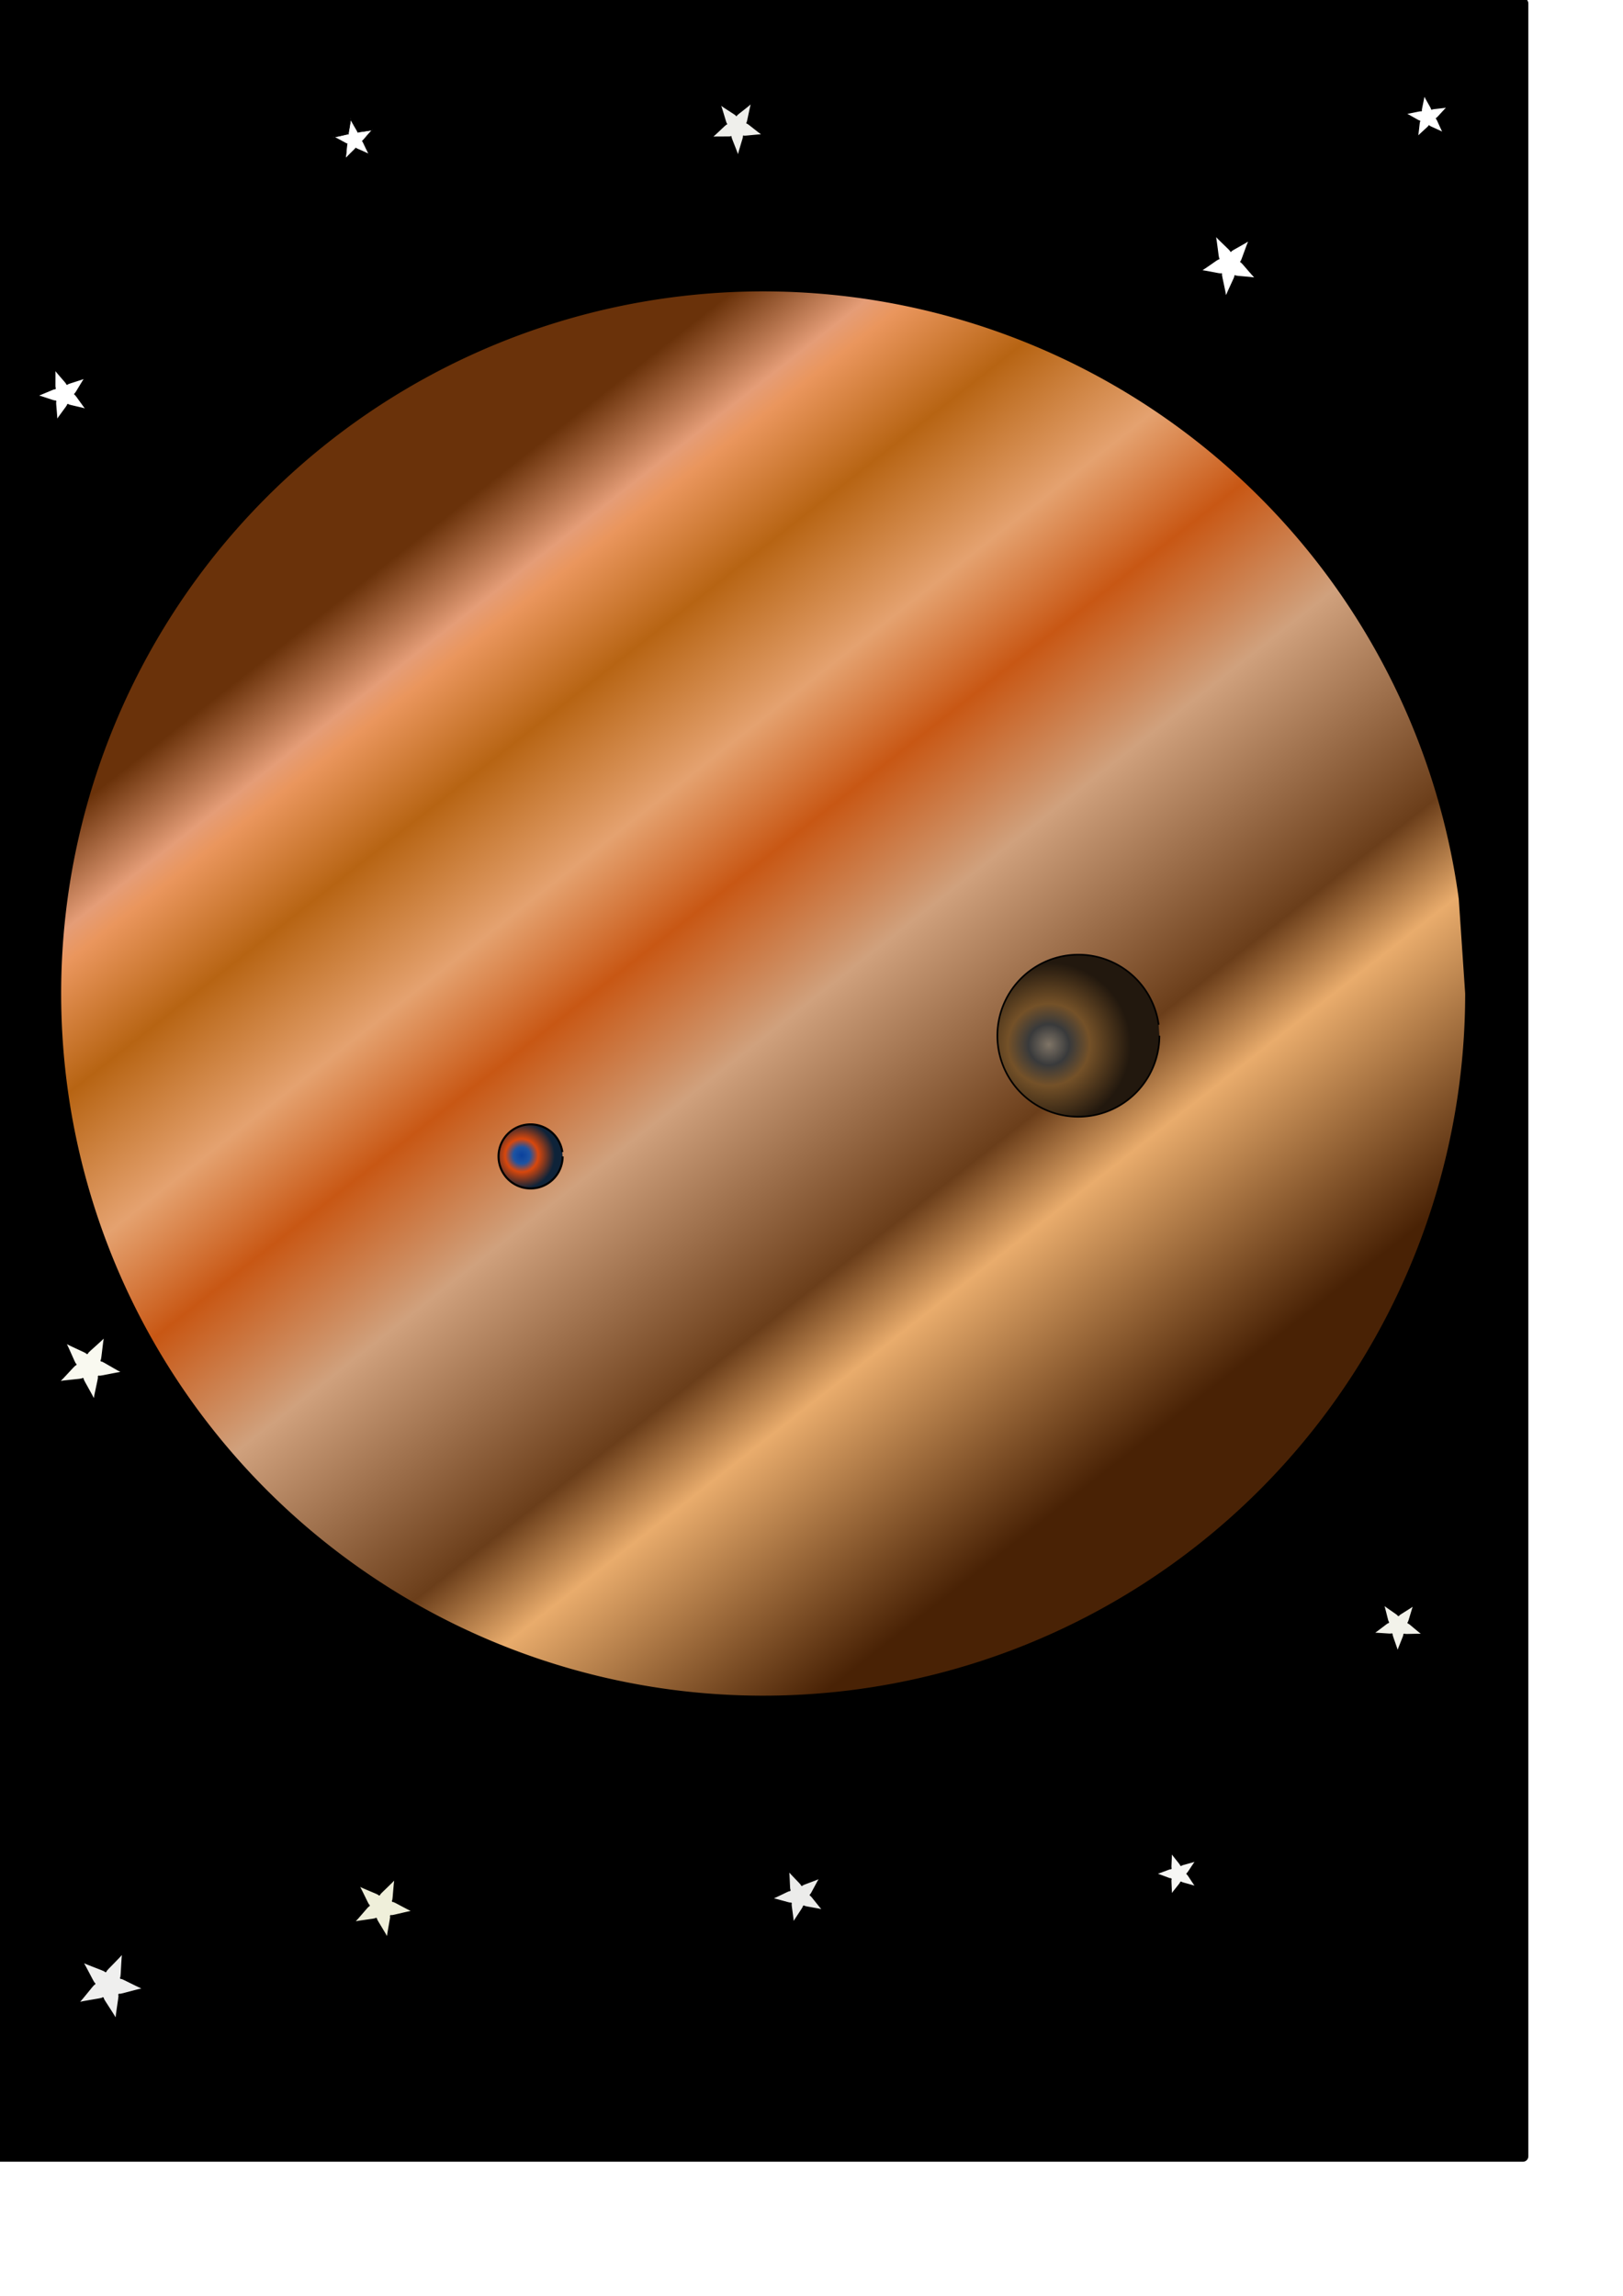 <?xml version="1.0" encoding="UTF-8" standalone="no"?>
<!-- Created with Inkscape (http://www.inkscape.org/) -->

<svg
   xmlns:dc="http://purl.org/dc/elements/1.1/"
   xmlns:cc="http://creativecommons.org/ns#"
   xmlns:rdf="http://www.w3.org/1999/02/22-rdf-syntax-ns#"
   xmlns:svg="http://www.w3.org/2000/svg"
   xmlns="http://www.w3.org/2000/svg"
   xmlns:xlink="http://www.w3.org/1999/xlink"
   xmlns:sodipodi="http://sodipodi.sourceforge.net/DTD/sodipodi-0.dtd"
   xmlns:inkscape="http://www.inkscape.org/namespaces/inkscape"
   width="210mm"
   height="297mm"
   id="svg2"
   version="1.1"
   inkscape:version="0.48.1 "
   sodipodi:docname="JUPITER.svg">
  <defs
     id="defs4">
    <linearGradient
       id="linearGradient6563">
      <stop
         style="stop-color:#7f7466;stop-opacity:1;"
         offset="0"
         id="stop6565" />
      <stop
         id="stop6573"
         offset="0.25"
         style="stop-color:#393a3b;stop-opacity:1;" />
      <stop
         id="stop6571"
         offset="0.5"
         style="stop-color:#745128;stop-opacity:1;" />
      <stop
         style="stop-color:#22180e;stop-opacity:1;"
         offset="1"
         id="stop6567" />
    </linearGradient>
    <linearGradient
       id="linearGradient6549">
      <stop
         style="stop-color:#0a419d;stop-opacity:1;"
         offset="0"
         id="stop6551" />
      <stop
         id="stop6561"
         offset="0.25"
         style="stop-color:#1d53a2;stop-opacity:1;" />
      <stop
         id="stop6559"
         offset="0.5"
         style="stop-color:#d8470c;stop-opacity:1;" />
      <stop
         style="stop-color:#0e2339;stop-opacity:1;"
         offset="1"
         id="stop6553" />
    </linearGradient>
    <linearGradient
       id="linearGradient3791">
      <stop
         style="stop-color:#6a320a;stop-opacity:1;"
         offset="0"
         id="stop3793" />
      <stop
         id="stop3813"
         offset="0.077"
         style="stop-color:#e59d77;stop-opacity:1;" />
      <stop
         id="stop3811"
         offset="0.1"
         style="stop-color:#ea965d;stop-opacity:1;" />
      <stop
         id="stop3809"
         offset="0.19"
         style="stop-color:#b76413;stop-opacity:1;" />
      <stop
         id="stop3807"
         offset="0.306"
         style="stop-color:#eca773;stop-opacity:0.969;" />
      <stop
         id="stop3805"
         offset="0.402"
         style="stop-color:#c85714;stop-opacity:1;" />
      <stop
         id="stop3803"
         offset="0.523"
         style="stop-color:#d0a17d;stop-opacity:1;" />
      <stop
         id="stop3801"
         offset="0.719"
         style="stop-color:#6b3e1a;stop-opacity:1;" />
      <stop
         id="stop3799"
         offset="0.797"
         style="stop-color:#e9ac6c;stop-opacity:1;" />
      <stop
         style="stop-color:#492205;stop-opacity:1;"
         offset="1"
         id="stop3795" />
    </linearGradient>
    <linearGradient
       id="linearGradient3763">
      <stop
         style="stop-color:#000000;stop-opacity:1;"
         offset="0"
         id="stop3765" />
      <stop
         id="stop3789"
         offset="0.144"
         style="stop-color:#000000;stop-opacity:0.996;" />
      <stop
         id="stop3787"
         offset="0.221"
         style="stop-color:#000000;stop-opacity:0.992;" />
      <stop
         id="stop3785"
         offset="0.26"
         style="stop-color:#000000;stop-opacity:0.984;" />
      <stop
         id="stop3783"
         offset="0.354"
         style="stop-color:#000000;stop-opacity:0.969;" />
      <stop
         id="stop3781"
         offset="0.461"
         style="stop-color:#000000;stop-opacity:0.937;" />
      <stop
         id="stop3779"
         offset="0.574"
         style="stop-color:#000000;stop-opacity:0.875;" />
      <stop
         id="stop3777"
         offset="0.646"
         style="stop-color:#000000;stop-opacity:0.749;" />
      <stop
         id="stop3775"
         offset="0.863"
         style="stop-color:#000000;stop-opacity:0.498;" />
      <stop
         style="stop-color:#8b521b;stop-opacity:1;"
         offset="1"
         id="stop3767" />
    </linearGradient>
    <linearGradient
       inkscape:collect="always"
       xlink:href="#linearGradient3791"
       id="linearGradient3797"
       x1="-191.174"
       y1="-53.66"
       x2="302.829"
       y2="575.704"
       gradientUnits="userSpaceOnUse" />
    <filter
       inkscape:collect="always"
       id="filter6403"
       x="-0.196"
       width="1.392"
       y="-0.189"
       height="1.377">
      <feGaussianBlur
         inkscape:collect="always"
         stdDeviation="2.203"
         id="feGaussianBlur6405" />
    </filter>
    <filter
       inkscape:collect="always"
       id="filter6423"
       x="-0.358"
       width="1.716"
       y="-0.362"
       height="1.724">
      <feGaussianBlur
         inkscape:collect="always"
         stdDeviation="6.352"
         id="feGaussianBlur6425" />
    </filter>
    <filter
       inkscape:collect="always"
       id="filter6431"
       x="-0.24"
       width="1.48"
       y="-0.24"
       height="1.48">
      <feGaussianBlur
         inkscape:collect="always"
         stdDeviation="2.896"
         id="feGaussianBlur6433" />
    </filter>
    <filter
       inkscape:collect="always"
       id="filter6443"
       x="-0.361"
       width="1.723"
       y="-0.359"
       height="1.717">
      <feGaussianBlur
         inkscape:collect="always"
         stdDeviation="11.676"
         id="feGaussianBlur6445" />
    </filter>
    <filter
       inkscape:collect="always"
       id="filter6469"
       x="-0.354"
       width="1.707"
       y="-0.367"
       height="1.733">
      <feGaussianBlur
         inkscape:collect="always"
         stdDeviation="6.521"
         id="feGaussianBlur6471" />
    </filter>
    <filter
       inkscape:collect="always"
       id="filter6481"
       x="-0.234"
       width="1.469"
       y="-0.245"
       height="1.489">
      <feGaussianBlur
         inkscape:collect="always"
         stdDeviation="2.643"
         id="feGaussianBlur6483" />
    </filter>
    <filter
       inkscape:collect="always"
       id="filter6489"
       x="-0.246"
       width="1.492"
       y="-0.234"
       height="1.468">
      <feGaussianBlur
         inkscape:collect="always"
         stdDeviation="2.276"
         id="feGaussianBlur6491" />
    </filter>
    <filter
       inkscape:collect="always"
       id="filter6505"
       x="-0.479"
       width="1.959"
       y="-0.481"
       height="1.961">
      <feGaussianBlur
         inkscape:collect="always"
         stdDeviation="6.869"
         id="feGaussianBlur6507" />
    </filter>
    <filter
       inkscape:collect="always"
       id="filter6513"
       x="-0.241"
       width="1.482"
       y="-0.239"
       height="1.478">
      <feGaussianBlur
         inkscape:collect="always"
         stdDeviation="3.206"
         id="feGaussianBlur6515" />
    </filter>
    <filter
       inkscape:collect="always"
       id="filter6525"
       x="-0.364"
       width="1.728"
       y="-0.356"
       height="1.713">
      <feGaussianBlur
         inkscape:collect="always"
         stdDeviation="4.232"
         id="feGaussianBlur6527" />
    </filter>
    <filter
       inkscape:collect="always"
       id="filter6541"
       x="-0.484"
       width="1.969"
       y="-0.476"
       height="1.951">
      <feGaussianBlur
         inkscape:collect="always"
         stdDeviation="7.101"
         id="feGaussianBlur6543" />
    </filter>
    <radialGradient
       inkscape:collect="always"
       xlink:href="#linearGradient6549"
       id="radialGradient6557"
       cx="286.467"
       cy="517.27"
       fx="286.467"
       fy="517.27"
       r="16.164"
       gradientUnits="userSpaceOnUse" />
    <radialGradient
       inkscape:collect="always"
       xlink:href="#linearGradient6563"
       id="radialGradient6569"
       cx="495.608"
       cy="474.766"
       fx="495.608"
       fy="474.766"
       r="49.534"
       gradientUnits="userSpaceOnUse" />
  </defs>
  <sodipodi:namedview
     id="base"
     pagecolor="#ffffff"
     bordercolor="#666666"
     borderopacity="1.0"
     inkscape:pageopacity="0.0"
     inkscape:pageshadow="2"
     inkscape:zoom="0.51914344"
     inkscape:cx="369.90304"
     inkscape:cy="488.52496"
     inkscape:document-units="px"
     inkscape:current-layer="layer1"
     showgrid="false"
     inkscape:window-width="1366"
     inkscape:window-height="706"
     inkscape:window-x="-8"
     inkscape:window-y="-8"
     inkscape:window-maximized="1" />
  <g
     inkscape:label="Capa 1"
     inkscape:groupmode="layer"
     id="layer1">
    <rect
       style="fill:#000000;fill-rule:evenodd;stroke:#000000;stroke-width:0.98px;stroke-linecap:butt;stroke-linejoin:miter;stroke-opacity:1"
       id="rect6377"
       width="750.105"
       height="1056.997"
       x="-3.189"
       y="-0.531"
       ry="2.134" />
    <path
       sodipodi:type="arc"
       style="fill:url(#linearGradient3797);fill-opacity:1;fill-rule:evenodd;stroke:none"
       id="path2985"
       sodipodi:cx="51.758446"
       sodipodi:cy="256.9166"
       sodipodi:rx="484.89493"
       sodipodi:ry="484.89493"
       d="m 536.653,256.917 a 484.895,484.895 0 1 1 -4.441,-65.474"
       sodipodi:start="0"
       sodipodi:end="6.1477445"
       sodipodi:open="true"
       transform="matrix(0.708,0,0,0.708,336.568,303.881)" />
    <path
       sodipodi:type="star"
       style="fill:#ffffff;fill-rule:evenodd;stroke:#000000;stroke-width:1px;stroke-linecap:butt;stroke-linejoin:miter;stroke-opacity:1;filter:url(#filter6443)"
       id="path6389"
       sodipodi:sides="5"
       sodipodi:cx="167.53392"
       sodipodi:cy="43.072479"
       sodipodi:r1="41.425571"
       sodipodi:r2="15.327461"
       sodipodi:arg1="0.76214654"
       sodipodi:arg2="1.3904651"
       inkscape:flatsided="false"
       inkscape:rounded="-0.08"
       inkscape:randomized="-2.0816682e-017"
       d="m 197.499,71.676 c 1.679,-1.759 -29.608,-13.088 -27.216,-13.524 2.392,-0.436 -22.884,21.206 -20.693,22.259 2.191,1.053 3.298,-32.204 4.452,-30.064 1.154,2.14 -27.239,-15.211 -27.564,-12.802 -0.324,2.41 31.647,-6.815 29.968,-5.056 -1.679,1.759 6.049,-30.607 3.657,-30.171 -2.392,0.436 16.26,27.992 14.069,26.939 -2.191,-1.053 30.978,-3.705 29.824,-5.845 -1.154,-2.14 -21.597,24.115 -21.273,21.705 0.324,-2.41 13.096,28.317 14.775,26.558 z"
       inkscape:transform-center-x="0.58053403"
       inkscape:transform-center-y="-0.44111267"
       transform="matrix(0.254,0,0,0.26,130.712,57.186)" />
    <path
       sodipodi:type="star"
       style="fill:#ffffff;fill-rule:evenodd;stroke:#000000;stroke-width:1px;stroke-linecap:butt;stroke-linejoin:miter;stroke-opacity:1;filter:url(#filter6423)"
       id="path6393"
       sodipodi:sides="5"
       sodipodi:cx="589.77386"
       sodipodi:cy="137.05492"
       sodipodi:r1="22.546177"
       sodipodi:r2="8.3420858"
       sodipodi:arg1="0.43662716"
       sodipodi:arg2="1.0649457"
       inkscape:flatsided="false"
       inkscape:rounded="-0.08"
       inkscape:randomized="-2.0816682e-017"
       d="m 610.205,146.589 c 0.56,-1.199 -17.546,-1.596 -16.389,-2.237 1.158,-0.641 -8.11,14.918 -6.796,15.08 1.313,0.162 -3.904,-17.181 -2.937,-16.278 0.968,0.903 -16.694,-3.103 -16.442,-1.804 0.252,1.299 15.133,-9.022 14.574,-7.823 -0.56,1.199 -2.208,-16.836 -3.365,-16.195 -1.158,0.641 13.257,11.605 11.944,11.443 -1.313,-0.162 15.33,-7.302 14.362,-8.205 -0.968,-0.903 -6.94,16.194 -7.192,14.895 -0.252,-1.299 11.682,12.323 12.242,11.124 z"
       inkscape:transform-center-x="0.58109208"
       inkscape:transform-center-y="1.0274217"
       transform="matrix(0.687,0,0,0.779,196.035,22.465)" />
    <path
       sodipodi:type="star"
       style="fill:#ffffff;fill-rule:evenodd;stroke:#000000;stroke-width:1px;stroke-linecap:butt;stroke-linejoin:miter;stroke-opacity:1;filter:url(#filter6431)"
       id="path6395"
       sodipodi:sides="5"
       sodipodi:cx="693.29077"
       sodipodi:cy="62.14138"
       sodipodi:r1="15.409999"
       sodipodi:r2="5.7016997"
       sodipodi:arg1="0.78539816"
       sodipodi:arg2="1.4137167"
       inkscape:flatsided="false"
       inkscape:rounded="-0.08"
       inkscape:randomized="-2.0816682e-017"
       d="m 704.187,73.038 c 0.64,-0.64 -10.898,-5.124 -10.005,-5.265 0.893,-0.141 -8.694,7.688 -7.888,8.099 0.806,0.411 1.505,-11.948 1.916,-11.142 0.411,0.806 -9.999,-5.892 -10.14,-4.999 -0.141,0.893 11.828,-2.261 11.189,-1.621 -0.64,0.64 2.514,-11.33 1.621,-11.189 -0.893,0.141 5.805,10.551 4.999,10.14 -0.806,-0.411 11.552,-1.11 11.142,-1.916 -0.411,-0.806 -8.24,8.781 -8.099,7.888 0.141,-0.893 4.625,10.644 5.265,10.005 z"
       inkscape:transform-center-x="0.57957687"
       inkscape:transform-center-y="-0.57957903"
       transform="matrix(0.783,0,0,0.783,155.304,8.579)" />
    <path
       sodipodi:type="star"
       style="fill:#ffffff;fill-rule:evenodd;stroke:#000000;stroke-width:1px;stroke-linecap:butt;stroke-linejoin:miter;stroke-opacity:1;filter:url(#filter6403)"
       id="path6397"
       sodipodi:sides="5"
       sodipodi:cx="31.327481"
       sodipodi:cy="192.89956"
       sodipodi:r1="14.732979"
       sodipodi:r2="5.4512023"
       sodipodi:arg1="0.5880026"
       sodipodi:arg2="1.2163211"
       inkscape:flatsided="false"
       inkscape:rounded="-0.08"
       inkscape:randomized="-2.0816682e-017"
       d="m 43.586,201.072 c 0.48,-0.719 -11.177,-2.76 -10.366,-3.06 0.811,-0.3 -6.709,8.838 -5.876,9.072 0.832,0.234 -0.829,-11.483 -0.293,-10.805 0.536,0.678 -10.478,-3.649 -10.444,-2.785 0.035,0.864 10.665,-4.337 10.185,-3.618 -0.48,0.719 0.233,-11.093 -0.578,-10.793 -0.811,0.3 7.42,8.803 6.588,8.569 -0.832,-0.234 10.622,-3.207 10.086,-3.885 -0.536,-0.678 -6.079,9.777 -6.114,8.913 -0.035,-0.864 6.332,9.112 6.812,8.392 z"
       inkscape:transform-center-x="1.2240488"
       inkscape:transform-center-y="0.18241301" />
    <path
       sodipodi:type="star"
       style="fill:#f6f6f4;fill-rule:evenodd;stroke:#000000;stroke-width:1px;stroke-linecap:butt;stroke-linejoin:miter;stroke-opacity:1;fill-opacity:1;filter:url(#filter6489)"
       id="path6447"
       sodipodi:sides="5"
       sodipodi:cx="576.15323"
       sodipodi:cy="916.15574"
       sodipodi:r1="12.258579"
       sodipodi:r2="4.5356744"
       sodipodi:arg1="3.1415927"
       sodipodi:arg2="3.7699112"
       inkscape:flatsided="false"
       inkscape:rounded="-0.08"
       inkscape:randomized="-2.0816682e-017"
       d="m 563.895,916.156 c 0,0.719 9.012,-3.248 8.589,-2.666 -0.423,0.582 0.566,-9.215 -0.119,-8.993 -0.684,0.222 5.874,7.567 5.19,7.345 -0.684,-0.222 8.939,-2.31 8.516,-2.892 -0.423,-0.582 -5.382,7.925 -5.382,7.205 0,-0.719 4.959,7.787 5.382,7.205 0.423,-0.582 -9.2,-2.669 -8.516,-2.892 0.684,-0.222 -5.874,7.123 -5.19,7.345 0.684,0.222 -0.304,-9.575 0.119,-8.993 0.423,0.582 -8.589,-3.385 -8.589,-2.666 z"
       inkscape:transform-center-x="1.1638162" />
    <path
       sodipodi:type="star"
       style="fill:#f2f2ea;fill-rule:evenodd;stroke:#000000;stroke-width:1px;stroke-linecap:butt;stroke-linejoin:miter;stroke-opacity:1;fill-opacity:1;filter:url(#filter6481)"
       id="path6449"
       sodipodi:sides="5"
       sodipodi:cx="683.75632"
       sodipodi:cy="794.93202"
       sodipodi:r1="14.22037"
       sodipodi:r2="5.2615369"
       sodipodi:arg1="2.8501359"
       sodipodi:arg2="3.4784544"
       inkscape:flatsided="false"
       inkscape:rounded="-0.08"
       inkscape:randomized="-2.0816682e-017"
       d="m 670.136,799.018 c 0.24,0.799 8.931,-6.613 8.655,-5.825 -0.276,0.788 -2.443,-10.427 -3.129,-9.952 -0.686,0.475 9.049,6.45 8.215,6.431 -0.834,-0.019 9.162,-5.546 8.498,-6.052 -0.664,-0.506 -3.338,10.599 -3.578,9.8 -0.24,-0.799 8.106,7 8.381,6.212 0.276,-0.788 -11.112,0.101 -10.426,-0.374 0.686,-0.475 -4.152,9.872 -3.318,9.891 0.834,0.019 -3.53,-10.537 -2.866,-10.031 0.664,0.506 -10.672,-0.899 -10.432,-0.099 z"
       inkscape:transform-center-x="0.099163619"
       inkscape:transform-center-y="1.255372" />
    <path
       sodipodi:type="star"
       style="fill:#efefda;fill-rule:evenodd;stroke:#000000;stroke-width:1px;stroke-linecap:butt;stroke-linejoin:miter;stroke-opacity:1;filter:url(#filter6513);fill-opacity:1"
       id="path6451"
       sodipodi:sides="5"
       sodipodi:cx="186.60282"
       sodipodi:cy="932.50052"
       sodipodi:r1="17.066618"
       sodipodi:r2="6.3146486"
       sodipodi:arg1="2.6422459"
       sodipodi:arg2="3.2705645"
       inkscape:flatsided="false"
       inkscape:rounded="-0.08"
       inkscape:randomized="-2.0816682e-017"
       d="m 171.62,940.673 c 0.48,0.879 8.849,-9.978 8.72,-8.985 -0.129,0.993 -5.452,-11.64 -6.14,-10.912 -0.688,0.728 12.224,5.333 11.24,5.517 -0.985,0.184 9.385,-8.782 8.48,-9.212 -0.905,-0.429 -1.294,13.274 -1.774,12.394 -0.48,-0.879 11.252,6.212 11.381,5.219 0.129,-0.993 -13.024,2.871 -12.336,2.143 0.688,-0.728 -2.431,12.621 -1.446,12.437 0.985,-0.184 -6.755,-11.5 -5.85,-11.07 0.905,0.429 -12.755,1.588 -12.275,2.468 z"
       inkscape:transform-center-x="-0.96537938"
       inkscape:transform-center-y="0.67429815" />
    <path
       sodipodi:type="star"
       style="fill:#f9f9f0;fill-rule:evenodd;stroke:#000000;stroke-width:1px;stroke-linecap:butt;stroke-linejoin:miter;stroke-opacity:1;fill-opacity:1;filter:url(#filter6505)"
       id="path6453"
       sodipodi:sides="5"
       sodipodi:cx="43.58606"
       sodipodi:cy="668.26003"
       sodipodi:r1="18.274011"
       sodipodi:r2="6.7613841"
       sodipodi:arg1="2.677945"
       sodipodi:arg2="3.3062636"
       inkscape:flatsided="false"
       inkscape:rounded="-0.08"
       inkscape:randomized="-2.0816682e-017"
       d="m 27.241,676.432 c 0.48,0.959 9.851,-10.339 9.675,-9.281 -0.176,1.058 -5.389,-12.664 -6.153,-11.911 -0.764,0.753 12.877,6.174 11.816,6.333 -1.061,0.16 10.378,-9.039 9.427,-9.533 -0.952,-0.494 -1.892,14.154 -2.372,13.195 -0.48,-0.959 11.803,7.077 11.979,6.019 0.176,-1.058 -14.046,2.574 -13.282,1.822 0.764,-0.753 -3.084,13.413 -2.023,13.253 1.061,-0.16 -6.789,-12.563 -5.837,-12.069 0.952,0.494 -13.709,1.212 -13.23,2.171 z"
       inkscape:transform-center-x="-0.83606493"
       inkscape:transform-center-y="0.92025125" />
    <path
       sodipodi:type="star"
       style="fill:#efefee;fill-rule:evenodd;stroke:#000000;stroke-width:1px;stroke-linecap:butt;stroke-linejoin:miter;stroke-opacity:1;fill-opacity:1;filter:url(#filter6541)"
       id="path6455"
       sodipodi:sides="5"
       sodipodi:cx="53.120511"
       sodipodi:cy="970.63832"
       sodipodi:r1="18.922403"
       sodipodi:r2="7.0012892"
       sodipodi:arg1="2.6135182"
       sodipodi:arg2="3.2418367"
       inkscape:flatsided="false"
       inkscape:rounded="-0.08"
       inkscape:randomized="-2.0816682e-017"
       d="m 36.776,980.173 c 0.56,0.959 9.49,-11.34 9.379,-10.235 -0.111,1.105 -6.413,-12.726 -7.152,-11.898 -0.739,0.829 13.718,5.521 12.632,5.757 -1.085,0.236 10.122,-10.032 9.105,-10.479 -1.017,-0.447 -1.012,14.752 -1.571,13.793 -0.56,-0.959 12.669,6.526 12.78,5.421 0.111,-1.105 -14.343,3.596 -13.604,2.768 0.739,-0.829 -2.292,14.065 -1.207,13.83 1.085,-0.236 -7.853,-12.53 -6.836,-12.082 1.017,0.447 -14.085,2.166 -13.526,3.126 z"
       inkscape:transform-center-x="-1.2340457"
       inkscape:transform-center-y="0.58172566" />
    <path
       sodipodi:type="star"
       style="fill:#ececea;fill-rule:evenodd;stroke:#000000;stroke-width:1px;stroke-linecap:butt;stroke-linejoin:miter;stroke-opacity:1;fill-opacity:1;filter:url(#filter6525)"
       id="path6457"
       sodipodi:sides="5"
       sodipodi:cx="390.91248"
       sodipodi:cy="927.05226"
       sodipodi:r1="15.044493"
       sodipodi:r2="5.5664624"
       sodipodi:arg1="3.0509328"
       sodipodi:arg2="3.6792513"
       inkscape:flatsided="false"
       inkscape:rounded="-0.08"
       inkscape:randomized="-2.0816682e-017"
       d="m 375.93,928.414 c 0.08,0.879 10.654,-4.971 10.202,-4.213 -0.452,0.758 -0.333,-11.326 -1.144,-10.978 -0.812,0.348 8.02,8.596 7.159,8.4 -0.861,-0.196 10.668,-3.816 10.087,-4.481 -0.582,-0.664 -5.697,10.284 -5.777,9.405 -0.08,-0.879 6.926,8.967 7.378,8.209 0.452,-0.758 -11.541,-2.24 -10.729,-2.588 0.812,-0.348 -6.388,9.358 -5.527,9.554 0.861,0.196 -1.436,-11.669 -0.854,-11.004 0.582,0.664 -10.874,-3.183 -10.794,-2.304 z"
       inkscape:transform-center-x="1.0243897"
       inkscape:transform-center-y="0.41841519" />
    <path
       sodipodi:type="star"
       style="fill:#efefeb;fill-rule:evenodd;stroke:#000000;stroke-width:1px;stroke-linecap:butt;stroke-linejoin:miter;stroke-opacity:1;fill-opacity:1;filter:url(#filter6469)"
       id="path6459"
       sodipodi:sides="5"
       sodipodi:cx="473.99841"
       sodipodi:cy="64.865509"
       sodipodi:r1="23.274965"
       sodipodi:r2="8.6117373"
       sodipodi:arg1="2.782822"
       sodipodi:arg2="3.4111405"
       inkscape:flatsided="false"
       inkscape:rounded="-0.08"
       inkscape:randomized="-2.0816682e-017"
       d="m 452.205,73.038 c 0.48,1.279 13.856,-11.782 13.492,-10.466 -0.364,1.317 -5.138,-16.759 -6.206,-15.908 -1.068,0.851 15.487,9.537 14.123,9.598 -1.365,0.061 14.351,-10.065 13.211,-10.818 -1.14,-0.753 -4.284,17.676 -4.764,16.397 -0.48,-1.279 14.007,10.539 14.371,9.222 0.364,-1.317 -18.135,1.388 -17.067,0.536 1.068,-0.851 -5.694,16.578 -4.33,16.517 1.365,-0.061 -6.924,-16.819 -5.784,-16.066 1.14,0.753 -17.527,-0.293 -17.047,0.987 z"
       inkscape:transform-center-x="-0.19389173"
       inkscape:transform-center-y="1.2523365"
       transform="matrix(0.608,0,0,0.658,72.161,19.451)" />
    <path
       sodipodi:type="arc"
       style="fill:url(#radialGradient6557);fill-rule:evenodd;stroke:#000000;stroke-width:1px;stroke-linecap:butt;stroke-linejoin:miter;stroke-opacity:1;fill-opacity:1"
       id="path6545"
       sodipodi:cx="290.80075"
       sodipodi:cy="517.75189"
       sodipodi:rx="15.66374"
       sodipodi:ry="15.66374"
       d="m 306.464,517.752 a 15.664,15.664 0 1 1 -0.143,-2.115"
       sodipodi:start="0"
       sodipodi:end="6.1477445"
       sodipodi:open="true"
       transform="translate(-31.327,47.672)" />
    <path
       sodipodi:type="arc"
       style="fill:url(#radialGradient6569);fill-rule:evenodd;stroke:#000000;stroke-width:1px;stroke-linecap:butt;stroke-linejoin:miter;stroke-opacity:1;fill-opacity:1"
       id="path6547"
       sodipodi:cx="513.49829"
       sodipodi:cy="469.39862"
       sodipodi:rx="49.034317"
       sodipodi:ry="49.034317"
       d="m 562.533,469.399 a 49.034,49.034 0 1 1 -0.449,-6.621"
       sodipodi:start="0"
       sodipodi:end="6.1477445"
       sodipodi:open="true"
       transform="matrix(0.808,0,0,0.808,112.46,127.126)" />
  </g>
</svg>
